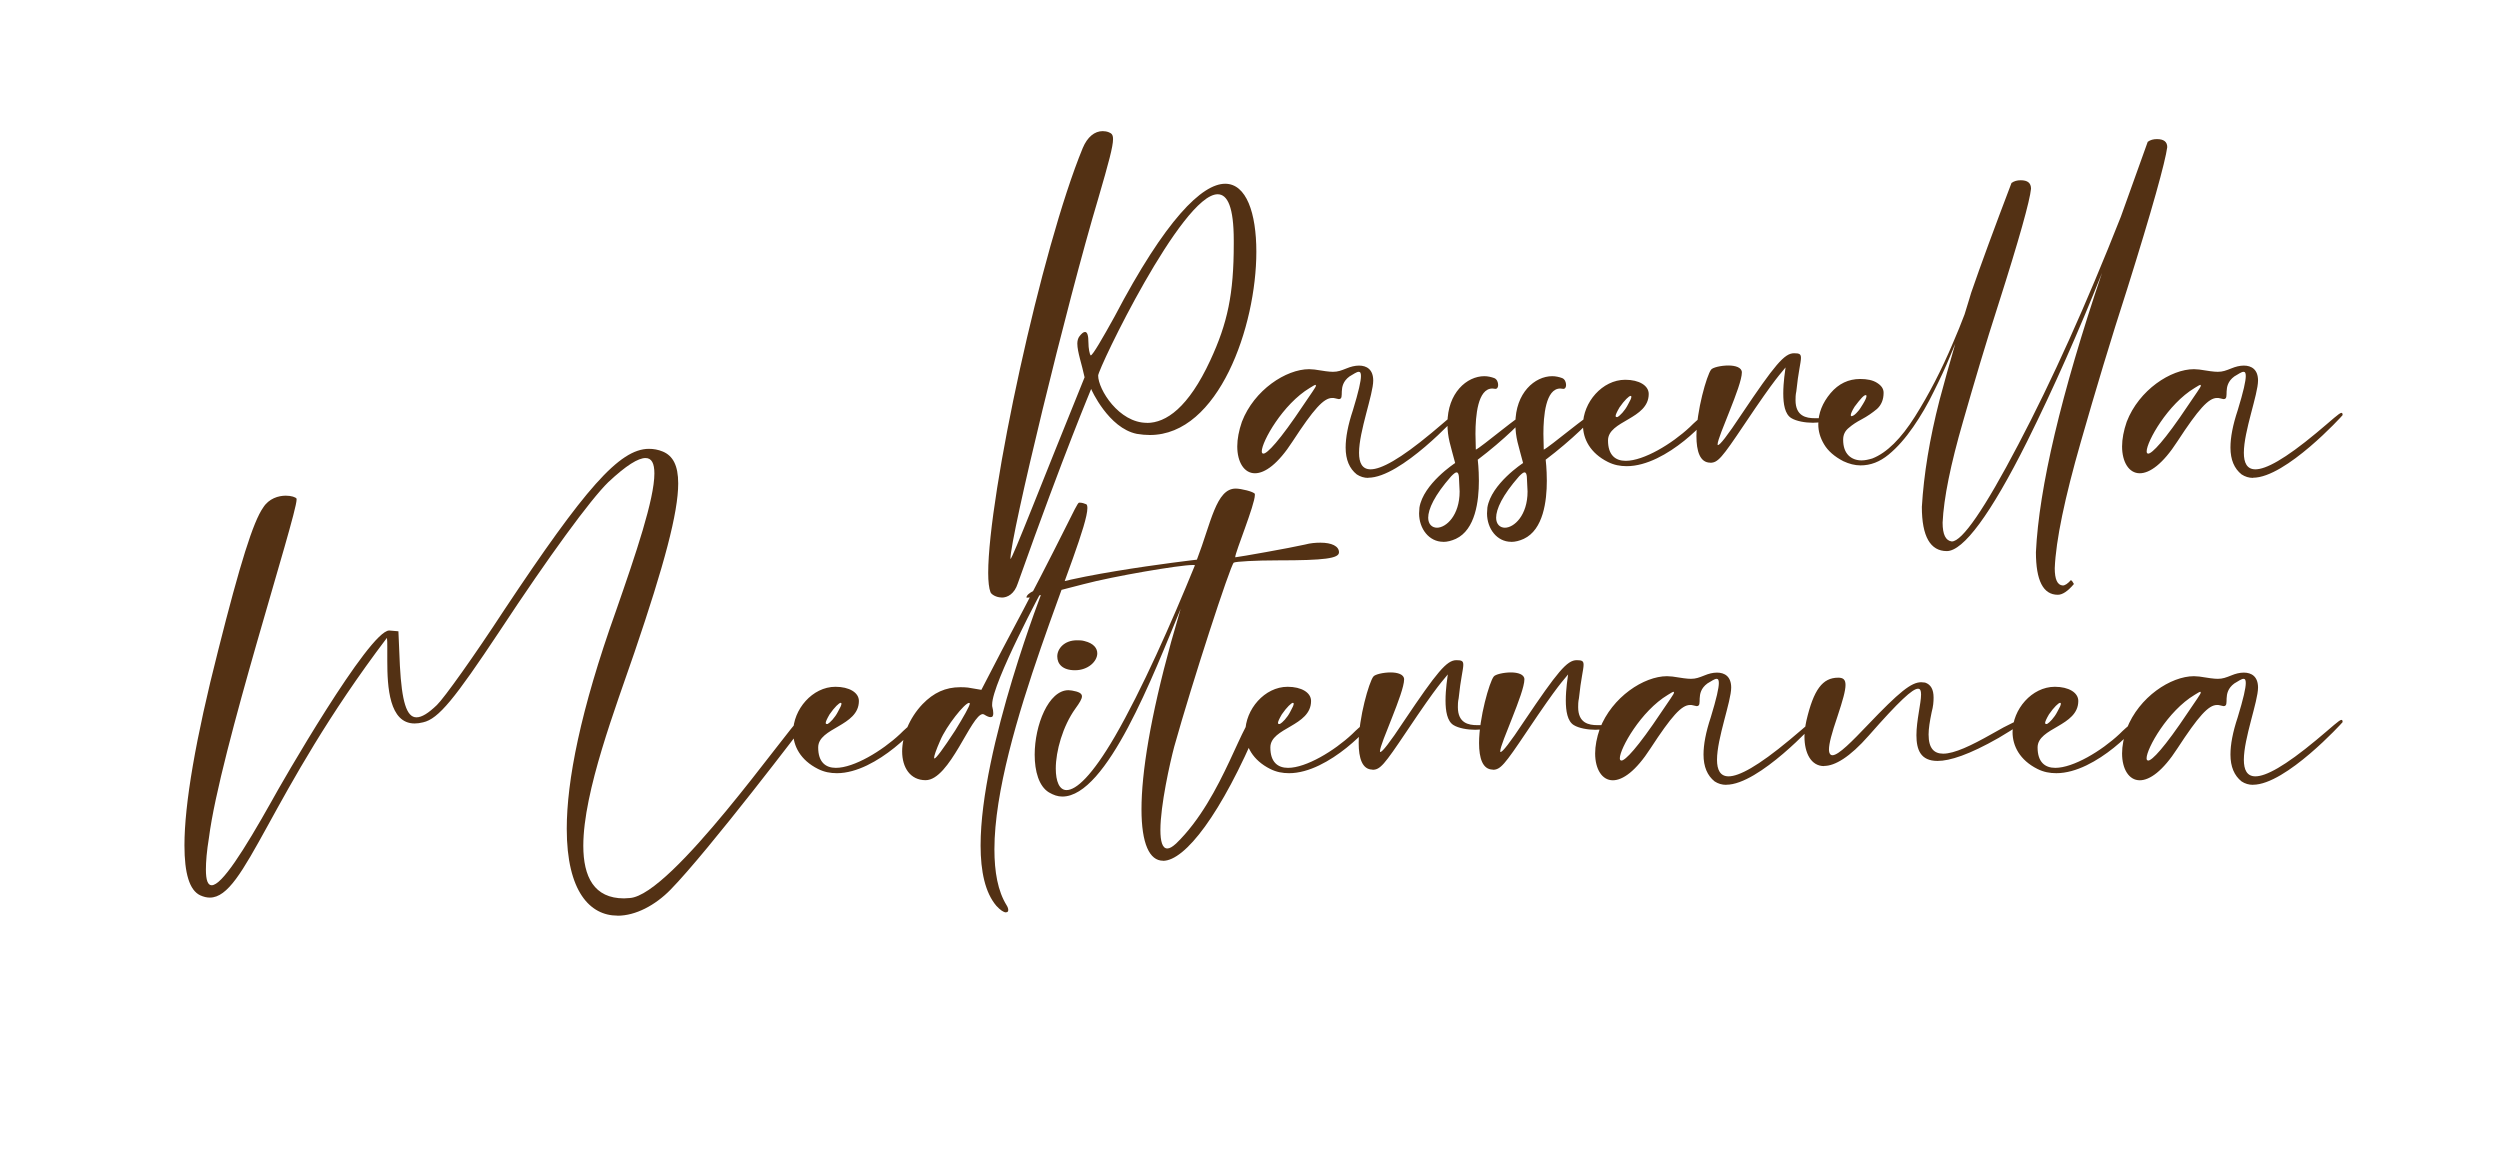 <?xml version="1.0" encoding="UTF-8"?>
<svg id="Livello_1" data-name="Livello 1" xmlns="http://www.w3.org/2000/svg" xmlns:xlink="http://www.w3.org/1999/xlink" viewBox="0 0 285.57 131.96">
  <defs>
    <style>
      .cls-1 {
        fill: none;
      }

      .cls-2 {
        fill: #533114;
      }

      .cls-3 {
        clip-path: url(#clippath);
      }
    </style>
    <clipPath id="clippath">
      <rect class="cls-1" x="21.08" y="14.99" width="246.51" height="89.62"/>
    </clipPath>
  </defs>
  <g class="cls-3">
    <path class="cls-2" d="M245.38,86.87c-.13,0-.18-.09-.18-.26,0-1.1,2.41-5.4,5.49-7.24.35-.22.57-.35.66-.35l.04.09c0,.17-.57.92-1.45,2.24-2.72,4.08-4.12,5.53-4.56,5.53M257.36,89.64c3.73,0,10.18-7.07,10.23-7.15v-.04c0-.13-.04-.22-.13-.22-.26,0-1.05.79-2.85,2.28-3.64,3.03-5.79,4.17-6.98,4.17-.97,0-1.32-.75-1.32-1.89,0-2.46,1.62-6.67,1.62-8.25,0-1.27-.75-1.71-1.62-1.71-.48,0-.97.13-1.4.31-.66.26-1.01.4-1.58.4-.44,0-1.05-.09-2.11-.26l-.61-.04c-2.63,0-6.28,2.37-7.68,6.01-.35,1.01-.53,1.97-.53,2.81,0,1.8.79,3.07,2.02,3.07,1.14,0,2.63-1.05,4.3-3.64,2.41-3.69,3.55-4.96,4.52-4.96.13,0,.22,0,.35.04l.4.09c.79,0-.26-1.49,1.23-2.59.44-.26.83-.53,1.05-.53.18,0,.26.13.26.48,0,.57-.26,1.75-.92,3.91-.57,1.71-.83,3.12-.83,4.26,0,1.4.44,2.41,1.27,3.07.39.26.83.39,1.32.39M233.83,82.7h-.09c-.09,0-.13-.04-.13-.13,0-.13.13-.44.44-.97.57-.83,1.1-1.32,1.27-1.32.04,0,.09.04.09.09,0,.18-.13.44-.4.92-.35.7-.92,1.27-1.18,1.41M234.89,88.32c4.56,0,9.7-5.66,9.7-6.23l-.04-.04h-.04c-.35,0-1.45.83-2.41,1.8-2.06,1.93-5.27,3.86-7.33,3.86-1.18,0-2.02-.66-2.02-2.33,0-2.28,4.65-2.41,4.65-5.31,0-.96-1.1-1.62-2.68-1.62-2.63,0-4.83,2.59-4.83,5.18,0,1.58.83,3.2,2.85,4.21.7.35,1.4.48,2.15.48M208.38,87.49c1.19,0,2.9-.97,5.09-3.47,3.47-3.95,5-5.35,5.62-5.35.26,0,.35.22.35.66,0,1.01-.53,2.98-.53,4.65s.48,2.94,2.41,2.94c1.4,0,3.6-.7,6.98-2.63,2.11-1.23,2.98-1.93,2.98-2.11,0-.04-.04-.09-.09-.09-.35,0-1.71.61-3.69,1.76-2.33,1.32-4.26,2.24-5.53,2.24-1.05,0-1.67-.61-1.67-2.19,0-.66.13-1.49.35-2.55.18-.66.22-1.18.22-1.67,0-.92-.31-1.49-.97-1.71l-.44-.04c-1.14,0-2.5,1.1-6.1,4.87-1.76,1.84-3.34,3.47-4.04,3.47-.22,0-.4-.18-.4-.66,0-.66.31-1.84.97-3.77.61-1.84.92-2.94.92-3.6,0-.61-.26-.83-.83-.83-1.8,0-2.81,1.36-3.64,4.92-.13.61-.22,1.23-.22,1.8,0,1.89.75,3.38,2.24,3.38M185.21,86.87c-.13,0-.18-.09-.18-.26,0-1.1,2.41-5.4,5.49-7.24.35-.22.57-.35.66-.35l.04.09c0,.17-.57.92-1.45,2.24-2.72,4.08-4.12,5.53-4.56,5.53M197.19,89.64c3.73,0,10.18-7.07,10.22-7.15v-.04c0-.13-.04-.22-.13-.22-.26,0-1.05.79-2.85,2.28-3.64,3.03-5.79,4.17-6.98,4.17-.96,0-1.32-.75-1.32-1.89,0-2.46,1.62-6.67,1.62-8.25,0-1.27-.75-1.71-1.62-1.71-.48,0-.97.13-1.4.31-.66.26-1.01.4-1.58.4-.44,0-1.05-.09-2.11-.26l-.62-.04c-2.63,0-6.28,2.37-7.68,6.01-.35,1.01-.53,1.97-.53,2.81,0,1.8.79,3.07,2.02,3.07,1.14,0,2.63-1.05,4.3-3.64,2.41-3.69,3.55-4.96,4.52-4.96.13,0,.22,0,.35.04l.4.09c.79,0-.26-1.49,1.23-2.59.44-.26.83-.53,1.05-.53.18,0,.26.13.26.48,0,.57-.26,1.75-.92,3.91-.57,1.71-.83,3.12-.83,4.26,0,1.4.44,2.41,1.27,3.07.4.26.83.39,1.32.39M170.51,87.93c.88,0,1.32-.53,3.91-4.39,3.73-5.57,4.12-5.75,4.7-6.5-.04.31-.26,1.67-.26,2.98,0,1.18.18,2.37.92,2.81.57.35,1.58.53,2.46.53.75,0,1.36-.13,1.36-.4,0-.13-.18-.13-.44-.13h-.7c-.96,0-2.19-.22-2.19-2.06,0-.26,0-.61.09-1.01.22-2.19.53-3.29.53-3.82,0-.44-.18-.53-.79-.53-1.1,0-2.19,1.32-5.97,6.93-1.71,2.59-2.5,3.56-2.72,3.56-.04,0-.04-.04-.04-.09,0-.88,2.76-6.63,2.76-8.21,0-.57-.75-.79-1.54-.79-.83,0-1.8.22-1.97.48-.48.61-1.67,4.7-1.67,7.59,0,1.71.4,3.03,1.58,3.03M156.77,87.93c.88,0,1.32-.53,3.91-4.39,3.73-5.57,4.12-5.75,4.7-6.5-.04.31-.26,1.67-.26,2.98,0,1.18.18,2.37.92,2.81.57.35,1.58.53,2.46.53.75,0,1.36-.13,1.36-.4,0-.13-.18-.13-.44-.13h-.7c-.96,0-2.19-.22-2.19-2.06,0-.26,0-.61.09-1.01.22-2.19.53-3.29.53-3.82,0-.44-.18-.53-.79-.53-1.1,0-2.2,1.32-5.97,6.93-1.71,2.59-2.5,3.56-2.72,3.56-.04,0-.04-.04-.04-.09,0-.88,2.76-6.63,2.76-8.21,0-.57-.75-.79-1.54-.79-.83,0-1.8.22-1.98.48-.48.61-1.67,4.7-1.67,7.59,0,1.71.4,3.03,1.58,3.03M146.2,82.7h-.09c-.09,0-.13-.04-.13-.13,0-.13.13-.44.44-.97.57-.83,1.1-1.32,1.27-1.32.04,0,.09.04.09.09,0,.18-.13.44-.39.92-.35.7-.92,1.27-1.19,1.41M147.25,88.32c4.56,0,9.7-5.66,9.7-6.23l-.04-.04h-.04c-.35,0-1.45.83-2.41,1.8-2.06,1.93-5.27,3.86-7.33,3.86-1.18,0-2.02-.66-2.02-2.33,0-2.28,4.65-2.41,4.65-5.31,0-.96-1.1-1.62-2.68-1.62-2.63,0-4.83,2.59-4.83,5.18,0,1.58.83,3.2,2.85,4.21.7.35,1.4.48,2.15.48M122.8,76.56c1.49,0,2.54-1.01,2.54-1.93,0-.57-.4-1.14-1.45-1.4-.31-.09-.57-.09-.88-.09-1.45,0-2.24.97-2.24,1.84s.61,1.58,2.02,1.58M132.85,98.33c2.5,0,6.63-5.27,10.93-15.49.26-.57.4-.88.4-1.1,0-.18-.18-.22-.57-.22-1.58,0-3.77,9.52-9.26,14.83-.44.4-.75.57-1.01.57-.57,0-.79-.83-.79-2.11,0-2.81,1.1-7.72,1.58-9.52,2.06-7.37,6.41-20.72,6.8-21.02.22-.13,2.5-.26,5.09-.26,5.27,0,6.93-.22,6.93-.92s-.83-1.1-2.11-1.1c-.53,0-1.14.04-1.8.22-1.76.4-7.42,1.4-7.94,1.45v-.04c0-.53,2.24-5.97,2.24-7.07v-.13c-.13-.26-1.58-.61-2.19-.61-2.24,0-2.81,3.91-4.43,8.12-.04,0-18.17,2.11-19.4,4.12l-.09.18s.04.04.13.04c.4,0,1.84-.35,6.41-1.54,3.47-.92,10.97-2.19,12.46-2.19.18,0,.26,0,.26.04-2.72,6.67-6.06,14.22-9.13,19.53-2.63,4.52-4.43,6.14-5.53,6.14-.83,0-1.23-1.01-1.23-2.46,0-1.98.79-4.83,2.24-6.85.48-.66.75-1.1.75-1.4,0-.35-.39-.53-1.14-.66l-.4-.04c-2.28,0-3.86,3.99-3.86,7.37,0,1.89.48,3.6,1.62,4.3.53.31,1.01.48,1.54.48,5.09,0,10.4-13.91,13.52-21.46l-1.1,3.82c-2.37,8.6-3.38,14.92-3.38,19.09,0,3.95.92,5.88,2.46,5.88M106.74,86.65s-.04-.04-.04-.09c0-.22.22-.88.7-1.97.7-1.67,2.81-4.3,3.29-4.3l.09.04v.04c0,.26-.75,1.58-1.67,3.07-1.4,2.15-2.19,3.2-2.37,3.2M114.91,104.21c.18,0,.26-.09.26-.26,0-.13-.04-.31-.18-.53-1.01-1.62-1.4-3.82-1.4-6.41,0-12.99,10.62-35.42,10.62-38.97,0-.22-.04-.4-.13-.44-.22-.09-.48-.18-.7-.18h-.13c-.31.09-1.54,3.25-8.78,16.81l-2.37,4.57-1.54-.26c-.31-.04-.61-.04-.88-.04-1.67,0-3.03.62-4.3,1.93-1.54,1.62-2.33,3.69-2.33,5.4,0,1.84.92,3.29,2.68,3.29,2.76,0,5.22-7.55,6.54-7.55l.13.04c.35.22.57.31.75.31.22,0,.31-.13.31-.44,0-.22-.04-.48-.13-.83v-.18c0-2.46,5.88-13.43,5.92-13.43,0,0-7.24,18.39-7.24,29.54,0,2.98.53,5.4,1.8,6.89.44.48.83.75,1.1.75M94.54,82.7h-.09c-.09,0-.13-.04-.13-.13,0-.13.13-.44.44-.97.57-.83,1.1-1.32,1.27-1.32.04,0,.09.04.09.09,0,.18-.13.44-.4.92-.35.7-.92,1.27-1.18,1.41M95.6,88.32c4.56,0,9.7-5.66,9.7-6.23l-.04-.04h-.04c-.35,0-1.45.83-2.41,1.8-2.06,1.93-5.27,3.86-7.33,3.86-1.18,0-2.02-.66-2.02-2.33,0-2.28,4.65-2.41,4.65-5.31,0-.96-1.1-1.62-2.68-1.62-2.63,0-4.83,2.59-4.83,5.18,0,1.58.83,3.2,2.85,4.21.7.35,1.4.48,2.15.48M70.54,104.6c2.06,0,4.3-1.18,6.06-2.98,4.3-4.39,15.45-19.05,15.45-19.09,0-.13-.26-.44-.53-.44-.04,0-.13,0-.18.04-1.32,1.05-14.61,20.14-19.4,20.45l-.66.04c-3.42,0-4.65-2.46-4.65-6.01,0-6.19,3.73-15.89,5.84-22.08,3.42-10.05,5-15.97,5-19.31,0-2.06-.61-3.16-1.76-3.64-.53-.22-1.05-.31-1.58-.31-3.38,0-7.33,4.56-16.55,18.43-3.38,5.18-6.85,10.05-7.68,10.84-.96.92-1.71,1.4-2.33,1.4-1.14,0-1.67-1.84-1.89-5.88l-.17-3.95-1.05-.09c-2.28,0-12.38,17.55-13.43,19.49-3.2,5.7-5.7,9.61-6.85,9.61-.44,0-.66-.57-.66-1.8,0-.88.09-2.06.35-3.64,1.23-9.74,10.01-36.73,10.01-38.62v-.09c-.09-.18-.61-.35-1.23-.35-.83,0-1.93.31-2.59,1.36-1.14,1.62-2.63,6.36-5.13,16.28-2.59,10.14-3.86,17.6-3.86,22.3,0,3.2.57,5.13,1.8,5.71.4.18.75.26,1.1.26,4.08,0,6.72-11.85,20.23-29.67.04.26.04.61.04,1.05v1.58c0,2.98.22,7.15,3.12,7.15.31,0,.61-.04.97-.13,1.76-.39,3.6-2.68,8.73-10.4,5.7-8.65,10.36-15.01,12.42-17.03,2.06-1.93,3.42-2.76,4.26-2.76.7,0,1.01.61,1.01,1.76,0,2.94-2.11,9.17-4.39,15.71-4.08,11.41-5.62,19.44-5.62,24.88,0,7.2,2.68,9.92,5.79,9.92"/>
    <path class="cls-2" d="M245.38,51.81c-.13,0-.17-.09-.17-.26,0-1.1,2.41-5.4,5.49-7.24.35-.22.57-.35.66-.35l.04.09c0,.17-.57.92-1.45,2.24-2.72,4.08-4.13,5.53-4.57,5.53M257.36,54.57c3.73,0,10.18-7.06,10.23-7.15v-.04c0-.13-.04-.22-.13-.22-.26,0-1.05.79-2.85,2.28-3.64,3.03-5.79,4.17-6.98,4.17-.97,0-1.32-.75-1.32-1.89,0-2.46,1.62-6.67,1.62-8.25,0-1.27-.75-1.71-1.62-1.71-.48,0-.96.13-1.4.31-.66.26-1.01.4-1.58.4-.44,0-1.05-.09-2.11-.26l-.61-.04c-2.63,0-6.28,2.37-7.68,6.01-.35,1.01-.53,1.97-.53,2.81,0,1.8.79,3.07,2.02,3.07,1.14,0,2.63-1.05,4.3-3.64,2.41-3.69,3.56-4.96,4.52-4.96.13,0,.22,0,.35.04l.4.09c.79,0-.26-1.49,1.23-2.59.44-.26.83-.53,1.05-.53.18,0,.26.13.26.48,0,.57-.26,1.76-.92,3.91-.57,1.71-.83,3.12-.83,4.26,0,1.4.44,2.41,1.27,3.07.4.26.83.4,1.32.4M223.39,39.12c-.7,2.41-1.32,4.61-1.84,6.58-1.14,4.43-1.8,8.51-2.02,12.2,0,3.38.97,5.05,2.85,5.05s5-4.17,9.17-12.51c3.07-6.19,5.92-12.64,8.56-19.27-4.7,13.91-7.2,24.58-7.55,31.9,0,3.25.83,4.87,2.5,4.87.53,0,1.14-.4,1.84-1.23-.13-.22-.22-.4-.35-.44-.35.39-.66.61-.92.61-.62-.04-.92-.7-.92-1.97.13-3.2,1.14-8.03,2.98-14.44,1.67-5.84,3.42-11.67,5.31-17.51,2.85-9.08,4.34-14.48,4.56-16.15,0-.62-.4-.92-1.18-.92-.4,0-.75.09-1.05.31l-3.07,8.56c-3.95,10.01-7.86,18.7-11.72,26.03-3.86,7.37-6.41,11.06-7.59,11.06-.7-.09-1.05-.79-1.05-2.15.13-2.81.92-6.67,2.33-11.54,1.27-4.43,2.59-8.91,4.04-13.39,2.37-7.42,3.6-11.85,3.73-13.21,0-.66-.39-.97-1.18-.97-.4,0-.75.09-1.05.31-1.97,5.18-3.51,9.35-4.61,12.55-.04.18-.31,1.01-.75,2.46-.39,1.05-.83,2.11-1.32,3.25-1.32,3.12-2.77,5.92-4.35,8.43-1.58,2.5-3.2,4.13-4.87,4.78-.44.13-.83.22-1.23.22-.57,0-1.1-.18-1.49-.57-.39-.4-.61-.97-.61-1.8,0-.57.22-1.01.66-1.36.4-.35.88-.66,1.45-.96.66-.35,1.23-.75,1.76-1.19.48-.44.75-1.05.75-1.84,0-.48-.26-.83-.75-1.14-.48-.31-1.14-.44-1.93-.44-1.32,0-2.46.53-3.38,1.62-.92,1.1-1.4,2.28-1.4,3.56,0,.79.22,1.54.66,2.28.44.75,1.18,1.4,2.2,1.93.66.31,1.32.48,1.97.48,1.14,0,2.19-.4,3.2-1.23,1.01-.83,1.93-1.89,2.81-3.16.88-1.27,1.67-2.63,2.37-4.08.7-1.4,1.32-2.72,1.84-3.99.22-.53.44-1.05.66-1.58M211.5,47.55s-.09-.04-.09-.13c0-.13.13-.48.44-.97.66-.88,1.05-1.32,1.27-1.32.04,0,.09.04.09.09,0,.18-.13.48-.4.92-.22.35-.39.66-.61.88-.22.26-.44.44-.57.48l-.13.04ZM195.35,52.86c.88,0,1.32-.53,3.91-4.39,3.73-5.57,4.13-5.75,4.7-6.5-.04.31-.26,1.67-.26,2.98,0,1.19.18,2.37.92,2.81.57.35,1.58.53,2.46.53.75,0,1.36-.13,1.36-.39,0-.13-.18-.13-.44-.13h-.7c-.97,0-2.2-.22-2.2-2.06,0-.26,0-.61.09-1.01.22-2.19.53-3.29.53-3.82,0-.44-.18-.53-.79-.53-1.1,0-2.2,1.32-5.97,6.93-1.71,2.59-2.5,3.56-2.72,3.56-.04,0-.04-.04-.04-.09,0-.88,2.77-6.63,2.77-8.21,0-.57-.75-.79-1.54-.79-.83,0-1.8.22-1.98.48-.48.62-1.67,4.7-1.67,7.59,0,1.71.4,3.03,1.58,3.03M184.77,47.64h-.09c-.09,0-.13-.04-.13-.13,0-.13.13-.44.44-.97.57-.83,1.1-1.32,1.27-1.32.04,0,.09.04.09.09,0,.18-.13.44-.4.92-.35.7-.92,1.27-1.18,1.4M185.82,53.25c4.57,0,9.7-5.66,9.7-6.23l-.04-.04h-.04c-.35,0-1.45.83-2.41,1.8-2.06,1.93-5.27,3.86-7.33,3.86-1.18,0-2.02-.66-2.02-2.33,0-2.28,4.65-2.41,4.65-5.31,0-.96-1.1-1.62-2.68-1.62-2.63,0-4.83,2.59-4.83,5.18,0,1.58.83,3.2,2.85,4.21.7.35,1.4.48,2.15.48M171.91,60.28c-.57,0-1.01-.4-1.01-1.14,0-.97.7-2.55,2.63-4.74.31-.31.48-.44.61-.44.35,0,.26.83.31,1.36l.04.83c0,2.72-1.54,4.13-2.59,4.13M172.61,61.9c.48,0,.97-.13,1.45-.35,2.24-1.05,2.63-4.34,2.63-6.63,0-1.36-.13-2.41-.13-2.41,2.9-2.19,5.62-4.83,5.62-5.27,0-.04-.04-.09-.09-.09-.48,0-5.18,3.99-5.75,4.21l-.04-1.8c0-2.06.26-5.18,1.93-5.18l.35.04c.22,0,.31-.22.31-.44,0-.31-.13-.66-.44-.79-.35-.13-.75-.22-1.14-.22-1.98,0-4.21,1.89-4.21,5.4,0,1.67.35,2.46.88,4.52,0,0-3.64,2.37-4.08,5.09l-.04.66c0,1.76,1.14,3.25,2.76,3.25M164.15,60.28c-.57,0-1.01-.4-1.01-1.14,0-.97.7-2.55,2.63-4.74.31-.31.48-.44.61-.44.35,0,.26.83.31,1.36l.04.83c0,2.72-1.54,4.13-2.59,4.13M164.85,61.9c.48,0,.96-.13,1.45-.35,2.24-1.05,2.63-4.34,2.63-6.63,0-1.36-.13-2.41-.13-2.41,2.9-2.19,5.62-4.83,5.62-5.27,0-.04-.04-.09-.09-.09-.48,0-5.18,3.99-5.75,4.21l-.04-1.8c0-2.06.26-5.18,1.93-5.18l.35.04c.22,0,.31-.22.31-.44,0-.31-.13-.66-.44-.79-.35-.13-.75-.22-1.14-.22-1.98,0-4.21,1.89-4.21,5.4,0,1.67.35,2.46.88,4.52,0,0-3.64,2.37-4.08,5.09l-.04.66c0,1.76,1.14,3.25,2.76,3.25M144.31,51.81c-.13,0-.18-.09-.18-.26,0-1.1,2.41-5.4,5.49-7.24.35-.22.57-.35.66-.35l.04.09c0,.17-.57.92-1.45,2.24-2.72,4.08-4.12,5.53-4.56,5.53M156.29,54.57c3.73,0,10.18-7.06,10.23-7.15v-.04c0-.13-.04-.22-.13-.22-.26,0-1.05.79-2.85,2.28-3.64,3.03-5.79,4.17-6.98,4.17-.97,0-1.32-.75-1.32-1.89,0-2.46,1.62-6.67,1.62-8.25,0-1.27-.75-1.71-1.62-1.71-.48,0-.96.13-1.4.31-.66.26-1.01.4-1.58.4-.44,0-1.05-.09-2.11-.26l-.61-.04c-2.63,0-6.28,2.37-7.68,6.01-.35,1.01-.53,1.97-.53,2.81,0,1.8.79,3.07,2.02,3.07,1.14,0,2.63-1.05,4.3-3.64,2.41-3.69,3.55-4.96,4.52-4.96.13,0,.22,0,.35.04l.4.09c.79,0-.26-1.49,1.23-2.59.44-.26.83-.53,1.05-.53.18,0,.26.13.26.48,0,.57-.26,1.76-.92,3.91-.57,1.71-.83,3.12-.83,4.26,0,1.4.44,2.41,1.27,3.07.4.26.83.4,1.32.4M131.01,48.3c-3.2,0-5.57-3.82-5.57-5.4,0-.79,9.57-20.71,13.65-20.71,1.14,0,1.84,1.49,1.84,5.27v.4c0,5.71-.7,9.04-2.68,13.3-2.5,5.4-5.05,7.15-7.24,7.15M114.42,68.26c.66,0,1.45-.4,1.84-1.62,5.44-15.32,8.38-22.16,8.38-22.21,0,.04,1.98,4.48,5.22,5.13.53.09,1.01.13,1.49.13,7.86,0,12.16-12.42,12.16-20.93,0-4.43-1.14-7.77-3.56-7.77-2.63,0-6.8,4.04-12.64,15.18-1.36,2.46-2.5,4.43-2.72,4.43-.13-.13-.26-.83-.26-1.45,0-.83-.13-1.23-.39-1.23-.18,0-.4.18-.66.53-.13.17-.22.48-.22.79,0,.97.53,2.41.83,3.86-4.83,11.89-8.25,20.76-8.47,20.76v-.04c0-2.5,6.41-29.05,10.05-41.21,1.19-4.08,1.67-5.88,1.67-6.71,0-.53-.17-.66-.48-.79-.22-.09-.48-.13-.7-.13-.92,0-1.75.66-2.28,1.93-4.74,11.5-10.8,39.67-10.8,48.54,0,.97.09,1.76.26,2.19.09.26.66.61,1.27.61"/>
  </g>
</svg>